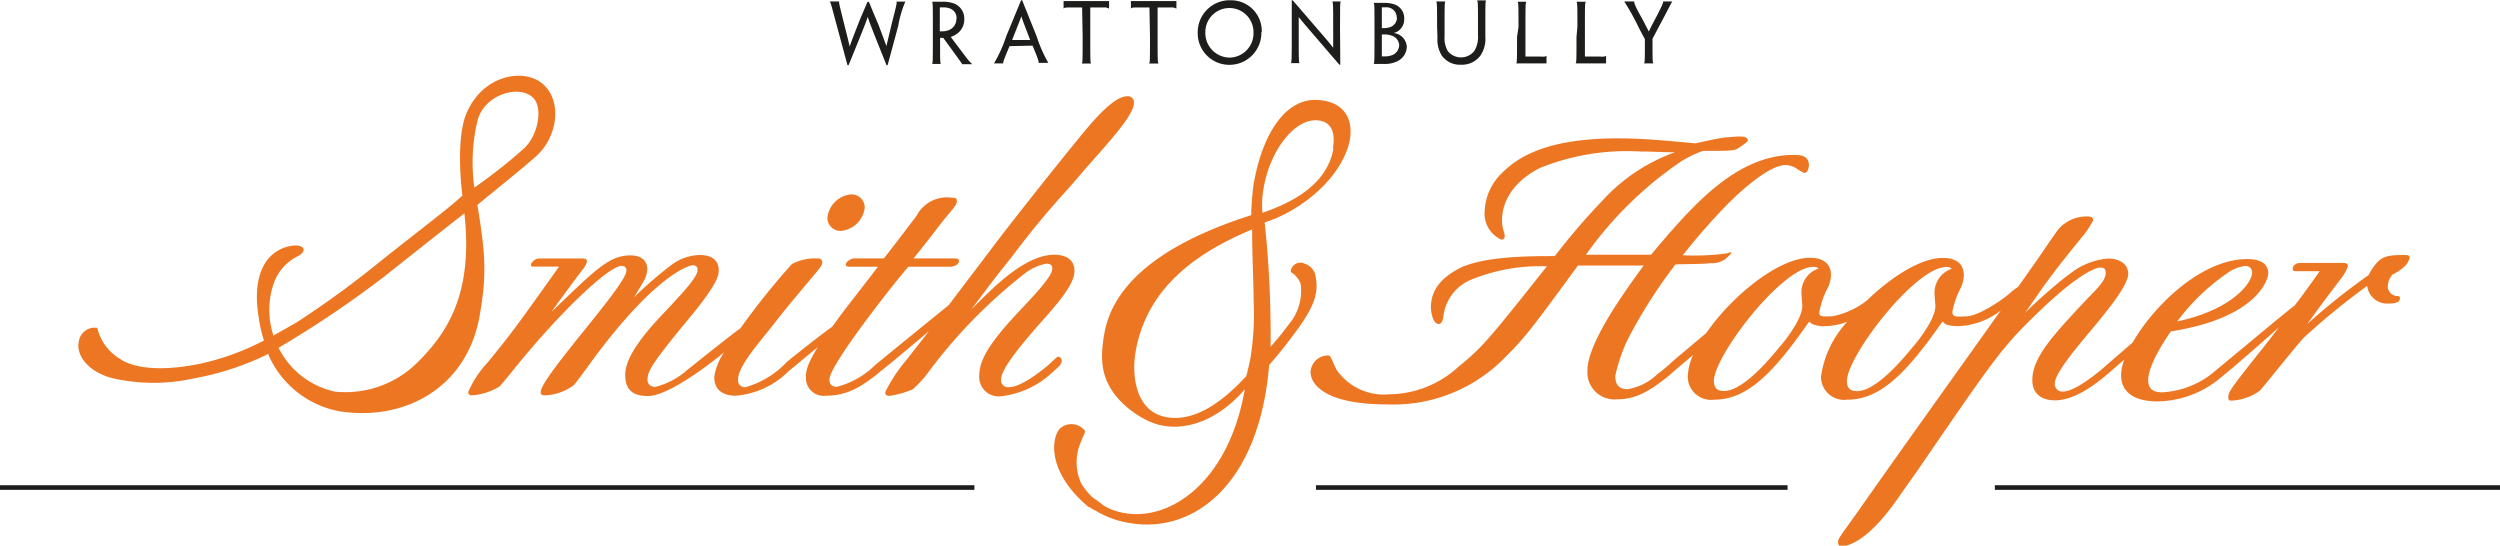 <svg id="Layer_1" data-name="Layer 1" xmlns="http://www.w3.org/2000/svg" xmlns:xlink="http://www.w3.org/1999/xlink" viewBox="0 0 190.09 41.49"><defs><style>.cls-1,.cls-5{fill:none;}.cls-2{clip-path:url(#clip-path);}.cls-3{fill:#1d1d1b;}.cls-4{fill:#ed7623;}.cls-5{stroke:#1d1d1b;stroke-miterlimit:3.86;stroke-width:0.35px;}</style><clipPath id="clip-path" transform="translate(-10.93 -84.22)"><rect class="cls-1" x="-422.45" y="-269.1" width="1058.16" height="748.2"/></clipPath></defs><g class="cls-2"><g class="cls-2"><path class="cls-3" d="M78.42,89.18h-.08c-1.15-2.86-1.33-3.34-1.43-3.68h0c-.11.34-.29.83-1.46,3.68h-.08l-.81-3c-.42-1.56-.47-1.8-.55-1.85v0h.75v0c-.08,0,0,.28.35,1.69.21.84.3,1.19.43,1.74h0c.14-.43.28-.78.64-1.71.19-.49.46-1.09.71-1.69H77c.24.59.49,1.2.71,1.7.34.9.48,1.28.62,1.67h0c.12-.53.24-1,.4-1.69.36-1.43.43-1.66.35-1.7v0h.69v0a8.1,8.1,0,0,0-.54,1.84Z" transform="translate(-10.93 -84.22)"/><path class="cls-3" d="M81.86,86.27c0-1.66,0-1.9-.07-1.92v0h.33l.47,0a2.42,2.42,0,0,1,.86.13,1.22,1.22,0,0,1,.8,1.2,1.32,1.32,0,0,1-.62,1.15,1.73,1.73,0,0,1-.41.2h0l1.21,1.6a3.12,3.12,0,0,0,.43.47v0h-.6a.44.44,0,0,1-.16,0c-.36-.51-.79-1.1-1.45-2h-.24v.18c0,1.52,0,1.77.07,1.8v0h-.69v0c.07,0,.07-.28.07-2.05Zm1.81-.63c0-.55-.4-.86-1-.86h-.28V86.6h.2a1.26,1.26,0,0,0,.55-.12.9.9,0,0,0,.51-.85Z" transform="translate(-10.93 -84.22)"/><path class="cls-3" d="M87.69,87.73c-.42,1-.53,1.28-.46,1.31v0h-.72v0A10.26,10.26,0,0,0,87.43,87l1.14-2.76h.08L89.76,87A10.39,10.39,0,0,0,90.64,89v0h-.76v0c.07,0,0-.28-.44-1.31Zm1.57-.47v0c-.53-1.38-.61-1.59-.67-1.8h0c-.07.21-.16.42-.7,1.8v0Z" transform="translate(-10.93 -84.22)"/><path class="cls-3" d="M93.21,84.79h-1c-.24,0-.35,0-.41.09h0V84.3h3.46v.58h0a.65.65,0,0,0-.43-.09h-1V87c0,1.77,0,2,.07,2.05v0h-.73v0c.08,0,.08-.28.08-2.05Z" transform="translate(-10.93 -84.22)"/><path class="cls-3" d="M98.33,84.79h-1c-.24,0-.35,0-.41.09h0V84.3h3.46v.58h0a.65.65,0,0,0-.43-.09h-1V87c0,1.77,0,2,.08,2.05v0h-.74v0c.08,0,.08-.28.08-2.05Z" transform="translate(-10.93 -84.22)"/><path class="cls-3" d="M106.84,86.66a2.43,2.43,0,0,1-2.46,2.49A2.4,2.4,0,0,1,102,86.72a2.43,2.43,0,0,1,2.5-2.48,2.34,2.34,0,0,1,2.37,2.42Zm-.6,0a1.83,1.83,0,1,0-3.66,0,1.87,1.87,0,0,0,1.83,1.94,1.85,1.85,0,0,0,1.83-1.94Z" transform="translate(-10.93 -84.22)"/><path class="cls-3" d="M112.84,89.14h-.07l-2.33-2.71c-.27-.32-.45-.52-.76-.91h0c0,.23,0,.47,0,1.5,0,1.74,0,2,.08,2v0h-.69v0c.08,0,.08-.28.08-2.05V84.24h.07L111.6,87c.25.29.45.52.7.85h0V86.24c0-1.62,0-1.87-.08-1.91v0h.67v0c-.07,0-.07.29-.07,1.94Z" transform="translate(-10.93 -84.22)"/><path class="cls-3" d="M117.9,87.72a1.26,1.26,0,0,1-.65,1.12,2.17,2.17,0,0,1-1.15.24l-.43,0h-.31v0c.08,0,.08-.26.08-2v-.72c0-1.66,0-1.88-.07-1.92v0h.85a2.33,2.33,0,0,1,.73.11,1.11,1.11,0,0,1,.75,1.12,1.06,1.06,0,0,1-.8,1.06h0a1.12,1.12,0,0,1,1,1.13Zm-.77-2.17a.77.77,0,0,0-.86-.77H116v1.58h.16a1.42,1.42,0,0,0,.42-.06.77.77,0,0,0,.57-.76Zm.19,2.15a.81.81,0,0,0-.6-.78,1.59,1.59,0,0,0-.5-.08H116v1.67s0,0,0,0h.25a1.57,1.57,0,0,0,.54-.1.84.84,0,0,0,.53-.78Z" transform="translate(-10.93 -84.22)"/><path class="cls-3" d="M120.2,86.27c0-1.66,0-1.9-.08-1.94v0h.73v0c-.08,0-.08.28-.08,1.94V87a1.92,1.92,0,0,0,.25,1.11,1.29,1.29,0,0,0,2,0,2,2,0,0,0,.29-1.2v-.72c0-1.65,0-1.9-.08-1.94v0h.71v0c-.07,0-.07.29-.07,1.94V87a2.25,2.25,0,0,1-.4,1.48,1.74,1.74,0,0,1-1.44.66,1.69,1.69,0,0,1-1.49-.72,2.34,2.34,0,0,1-.31-1.37Z" transform="translate(-10.93 -84.22)"/><path class="cls-3" d="M126.39,86.27c0-1.65,0-1.86-.08-1.92v0H127v0c-.08.06-.08.26-.08,1.92v2.25s0,0,0,0h1.16a1.23,1.23,0,0,0,.29,0,.23.23,0,0,0,.15-.06h0c0,.19,0,.29,0,.58h-2.32v0c.08,0,.08-.29.08-2Z" transform="translate(-10.93 -84.22)"/><path class="cls-3" d="M130.87,86.27c0-1.65,0-1.86-.08-1.92v0h.73v0c-.08.06-.08.26-.08,1.92v2.25s0,0,0,0h1.16a1.15,1.15,0,0,0,.29,0,.27.27,0,0,0,.16-.06h0v.58h-2.33v0c.08,0,.08-.29.08-2Z" transform="translate(-10.93 -84.22)"/><path class="cls-3" d="M136.58,87.17v.13c0,1.43,0,1.7.08,1.74v0h-.74v0c.08,0,.08-.31.08-1.74v-.1l-.43-.81a18.77,18.77,0,0,0-1.14-2.06v0h.78v0c-.07,0,0,.29.54,1.23.21.4.41.78.55,1.06h0c.13-.29.32-.65.54-1.06.48-.93.6-1.2.53-1.23v0h.74v0c-.06,0-.15.25-1.13,2.08Z" transform="translate(-10.93 -84.22)"/><path class="cls-4" d="M19.93,113.07c-2.22-.39-3.27-1.82-3-2.92a1.22,1.22,0,0,1,1.4-1,3.71,3.71,0,0,0,1.53,2.23l.38.25c.77.43,2.45.91,5.69.29A19.07,19.07,0,0,0,31,110.11a10.49,10.49,0,0,1-.41-1.83c-.55-3.44.77-5,2.34-5.34,1.11-.24,1.49.35.57.8a3.65,3.65,0,0,0-1.69,1.85,6.17,6.17,0,0,0-.09,4.14c.63-.34,1.21-.69,1.77-1,1.43-.93,3.6-2.42,5.84-4.22,3.93-3.15,5.39-4.17,6.76-5.42-.29-2.34-.26-4.88.29-6.21,1.23-2.93,4.19-3.43,5.62-2.43,1.71,1.19,1.45,4.11-.36,5.7-1.32,1.15-2.48,2.06-4.41,3.65.63,3.86.72,5.35.15,8.54-1,5.4-5.72,7.93-10.65,7.15a7.36,7.36,0,0,1-5.38-4.27l0-.1A21.31,21.31,0,0,1,25.63,113a14,14,0,0,1-5.7.07M47,98.48a38.54,38.54,0,0,0,3.8-3c1.06-1,1.43-3.09.66-3.83-1-1-3.59-.3-4.19,1.62A13.58,13.58,0,0,0,47,98.48M32.1,110.64A6.26,6.26,0,0,0,36.41,114a7.77,7.77,0,0,0,6.19-2.15c2.19-2.15,4.35-5.12,3.64-11.41,0,0-2.9,2.27-6.08,4.8a79.48,79.48,0,0,1-8.06,5.43" transform="translate(-10.93 -84.22)"/><path class="cls-4" d="M75.84,103.87h2.29c1.06-1.34,1.2-1.55,2.49-3.24a2.6,2.6,0,0,1,2.72-1.37c.2,0,.34,0,.34.23s0,.29-1,1.46c-.77,1-1.54,2-2.29,2.92h3.12c.11,0,.34,0,.34.2,0,0,0,.37-.63.43H80C78.7,106,74,112,74,113.06c0,.42.2.57.57.57A6.44,6.44,0,0,0,77.45,112c.66-.56,5-4.08,5.62-4.58,1.21-1.61,2.43-3.2,3.64-4.81,2.37-3.09,5.52-7,6.29-7.93s2.52-3.14,3.64-3.14a.46.46,0,0,1,.51.51c0,.8-1.43,2.43-2.66,3.84-.8.88-1.57,1.8-2.35,2.69a66,66,0,0,0-4.26,5.15c-.57.71-1.12,1.4-1.66,2.11s-.94,1.26-1.43,1.89c.4-.37.77-.77,1.17-1.14,1.49-1.46,3.41-3,5.12-3,.24,0,1.55,0,1.55,1.23,0,1-1.2,2.4-2.69,4.06-.94,1.09-2.89,3.29-2.89,4.18a.53.53,0,0,0,.6.6c1,0,2.78-1.49,3.12-1.8.49-.46.55-.52.63-.52a.3.3,0,0,1,.26.32c0,.2-.14.39-.72.88a6.82,6.82,0,0,1-3.89,1.81,1.48,1.48,0,0,1-1.66-1.61c0-1.63,1.77-3.52,3.66-5.52.52-.57,1.89-2,1.89-2.55,0-.17,0-.4-.46-.4a3.9,3.9,0,0,0-1.74.83,39.06,39.06,0,0,0-7.13,7.3,8.36,8.36,0,0,1-1.29,1.43,7.41,7.41,0,0,1-1.74.49c-.14,0-.34,0-.34-.29a12.09,12.09,0,0,1,1.63-2.46l1.7-2.18c-1.49,1.27-3.37,2.83-3.61,3-1.72,1.46-2.86,1.92-4.24,1.92a1.35,1.35,0,0,1-1.51-1.41c0-.37,0-.84.91-2.3l-2.22,1.84a6.49,6.49,0,0,1-4,1.87c-.29,0-1.66,0-1.66-1.41A4.32,4.32,0,0,1,66,111c-1.78,1.46-4.45,3.33-5.78,3.33-.63,0-1.75-.08-1.75-1.57,0-.8.35-2.09,3.18-5,.92-1,2.32-2.43,2.32-3,0-.29-.14-.37-.37-.37s-2.84.65-7.84,7.52c-.18.26-1.06,1.46-1.21,1.6a3.88,3.88,0,0,1-2.2.77c-.12,0-.31,0-.31-.25,0-1.12,6.52-8.13,6.52-9.22,0-.23-.09-.37-.37-.37-1,0-4.84,3.69-8.22,7.9-.85,1.06-1,1.17-1,1.23a4.66,4.66,0,0,1-2.12.71c-.09,0-.32,0-.32-.25A7.82,7.82,0,0,1,48,111.79c1.81-2.2,2.26-2.83,5.44-7.3H51.5c-.09,0-.2,0-.2-.14s.29-.46.6-.48h3.29c.14,0,.37,0,.37.25a1.56,1.56,0,0,1-.34.61c-.35.45-2,2.68-2.35,3.2,3.41-3.29,4.41-4.29,6-4.29,1.14,0,1.28.74,1.28,1.06a2.15,2.15,0,0,1-.28.91c-.23.4-.72,1.18-.72,1.2A31.62,31.62,0,0,1,62,104.35a3.74,3.74,0,0,1,2.15-.74c.23,0,1.43,0,1.43,1.17,0,.43-.17,1-1.6,2.84-.8,1-1.66,2-2.43,3-1,1.29-1.38,1.89-1.38,2.4a.53.53,0,0,0,.6.61,5.65,5.65,0,0,0,2.46-1.32c.17-.12,3.05-2.45,4-3.13a55.22,55.22,0,0,1,3.91-4.88,3.74,3.74,0,0,1,1.89-.43c.17,0,.42,0,.42.31s-.54.83-.74,1.09l-1.34,1.6c-.78.92-1.49,1.86-2.26,2.81-.95,1.17-2.07,2.57-2.06,3.4a.52.52,0,0,0,.57.58,6.88,6.88,0,0,0,3.14-1.92c.36-.31,2.83-2.26,3.44-2.67l.48-.65c.4-.58,2.55-3.29,3-3.92H75.5c-.09,0-.26,0-.26-.17s.31-.43.6-.46" transform="translate(-10.93 -84.22)"/><path class="cls-4" d="M75.65,99a2,2,0,0,0-1.81,1.78,1,1,0,0,0,1,1A2,2,0,0,0,76.68,100a1,1,0,0,0-1-1" transform="translate(-10.93 -84.22)"/><path class="cls-4" d="M149.26,108c0,.37.44.27,1,.27a6.22,6.22,0,0,0,2.63-1.21c1.87-1.81,4.11-3.23,5.76-3.23.29,0,1.6,0,1.6,1.32a2.5,2.5,0,0,1-.25,1,6.49,6.49,0,0,0-.62,1.77c0,.47.4.36,1,.36,1,0,2.94-1.35,3.45-1.84a5.1,5.1,0,0,1,.55-.41l1.27-1.8c.49-.69,1.26-1.86,1.77-2.55a2.83,2.83,0,0,1,2.27-1c.08,0,.4,0,.4.28a6.42,6.42,0,0,1-.86,1.29c-1.83,2.26-2,2.49-2.92,3.75l-1.4,2c1-1,2.75-2.51,3.46-3a5.33,5.33,0,0,1,2.86-1.12c.83,0,1.52.38,1.52,1.18s-1.49,2.66-2.43,3.8-3.15,3.64-3.15,4.5a.57.57,0,0,0,.63.63c.94,0,2.77-1.52,3.29-2l2-1.73c1.63-2.84,5.25-6.34,8.71-6.34.71,0,1.6.18,1.6,1.09,0,.32-.66,3.35-7.41,4.41-1.66,2.4-1.72,3.43-1.72,3.69,0,.52.2.95,1.09.94a6.75,6.75,0,0,0,3.69-1.37c.23-.17,6.26-5.22,6.35-5.22.6-.78,1.23-1.65,1.91-2.62h-1.8c-.14,0-.25,0-.25-.2s.25-.43.54-.43h3.26c.15,0,.4,0,.4.26a3.71,3.71,0,0,1-.51.91c-1.52,2-1.69,2.24-2.58,3.47a50.67,50.67,0,0,1,4.64-3.7c.82-1.43,1.17-1.54,2.8-1.54.14,0,.34,0,.34.23a1.5,1.5,0,0,1-.51.75,4,4,0,0,1-.8.51,1.45,1.45,0,0,0-.35.86.74.74,0,0,0,.78.77s.14,0,.14.14,0,.43-.83.43a1.54,1.54,0,0,1-1.66-1.34,52.94,52.94,0,0,0-4.8,3.92c-.58.6-3.16,3.86-3.38,4.06a4,4,0,0,1-2.09.74c-.2,0-.29,0-.29-.25,0-.41.23-.72,2.29-3.32.42-.52.94-1.18,1.55-2-1.52,1.38-3.8,3.34-4.46,3.86a7.58,7.58,0,0,1-4.78,1.77c-1.43,0-2.75-.49-2.75-2a3.63,3.63,0,0,1,.24-1.18l-1.27,1.1c-1.89,1.63-3.17,2-4,2-1.06,0-1.72-.54-1.72-1.54,0-1.75,1.63-3.47,4.23-6.24.86-.86,1.35-1.4,1.35-1.92,0-.29-.14-.4-.4-.4s-1.52.32-4.67,3.35c-2.77,2.66-3.31,3.43-9.18,12l-1.61,2.28c-2.4,3.44-3.94,3.55-4.14,3.55s-.35,0-.35-.28,0-.23,1.49-2.32c2.93-4.19,7.33-10.32,10.88-15.31a5.58,5.58,0,0,1-3.28,1.19,2.58,2.58,0,0,1-.74-.09.53.53,0,0,1-.25-.12l-.16-.14c-2.72,3.88-4.69,5.94-7.24,5.94a1.76,1.76,0,0,1-2-1.75,7.72,7.72,0,0,1,2-4.18,4.88,4.88,0,0,1-1.75.34,2.31,2.31,0,0,1-.75-.1l-.19-.08a1.57,1.57,0,0,1-.21-.17c-2.71,3.89-4.68,5.94-7.23,5.94a1.77,1.77,0,0,1-2-1.75,4.4,4.4,0,0,1,.4-1.64c-1,.83-1.75,1.49-1.83,1.56-1.51,1.23-2.57,1.8-3.92,1.8a2.06,2.06,0,0,1-2.28-2.17c0-2.07,2.68-5.82,4.28-8h-5c-3.29,4.49-4,5.47-5.49,6.93a11.84,11.84,0,0,1-9,3.63c-4.83,0-5.84-1.58-5.84-2.46a1.32,1.32,0,0,1,1.32-1.26c.14,0,.18.06.26.23s.34.77.43.91a4.4,4.4,0,0,0,4,1.81,7.87,7.87,0,0,0,5.23-2.09c1.84-1.49,2.32-2.09,6.73-7.64a13.82,13.82,0,0,0-5.72,1,3.44,3.44,0,0,0-2.15,2.8c-.06.29-.09.58-.37.58-.43,0-.58-.92-.58-1.26,0-1.35.84-2.32,2.35-3.06,2-.86,5.38-.83,7.07-.84a53.12,53.12,0,0,1,3.69-4.29,13.72,13.72,0,0,1,5.44-3.6c-.89,0-1.74-.06-2.63-.06A17.66,17.66,0,0,0,128,97c-2.72,1.41-2.86,3.38-2.86,3.92a2.57,2.57,0,0,0,.14.92,1.13,1.13,0,0,1,.06.32.24.24,0,0,1-.26.28,2.18,2.18,0,0,1-1.26-2.2,4.23,4.23,0,0,1,1.26-2.81c1-1,3-2.69,8.87-2.69,2,0,3.92.2,5.9.38.77-.17,1.54-.35,2.32-.46.34,0,.68-.06,1-.06.17,0,.65,0,.66.29,0,.14-.49.43-.69.57s-.35.23-1.58.23c-.39,0-.77,0-1.14,0a8.91,8.91,0,0,0-1.66.8,28.33,28.33,0,0,0-7.24,7.1h4.95C139.68,99.75,143,96,147.32,96c.4,0,1.15,0,1.15.77,0,.15-.06.6-.35.6a4.52,4.52,0,0,1-.69-.4,1.59,1.59,0,0,0-.74-.2c-.86,0-2.4,1-4.29,2.86a48.16,48.16,0,0,0-3.52,4,19,19,0,0,0,3.35-.14l.25-.09.09,0s0,.12-.15.23a1.67,1.67,0,0,1-1.43.6c-.54.06-1.11.06-2.66.09a38.2,38.2,0,0,0-3.29,5.06,12.1,12.1,0,0,0-1.29,3.43c0,.81.43,1,.95,1a4.26,4.26,0,0,0,2.26-1.15,11.24,11.24,0,0,0,1.09-.91c.08-.08,1.36-1.15,2.62-2.21,1.93-2.81,5.51-5.72,7.88-5.72.28,0,1.6,0,1.6,1.32a2.4,2.4,0,0,1-.26,1,6.16,6.16,0,0,0-.63,1.85m27.22.67c4.29-.92,5.69-3,5.69-3.69a.48.48,0,0,0-.55-.52,2.73,2.73,0,0,0-1.08.37,15.9,15.9,0,0,0-4.06,3.84m-17.13-4a.61.61,0,0,0-.43-.14c-2.37,0-7.55,6.78-7.56,8.67,0,.6.32.77.78.77,1.6,0,3.92-3,4.32-3.46s1.63-2.06,1.63-3c0-.11-.06-.71-.06-.85a1.92,1.92,0,0,1,1.32-2m-10.12,0a.61.61,0,0,0-.43-.14c-2.37,0-7.55,6.78-7.55,8.67,0,.6.31.77.77.77,1.6,0,3.92-3,4.32-3.46s1.63-2.06,1.63-3c0-.11-.05-.71-.06-.86a1.91,1.91,0,0,1,1.32-2" transform="translate(-10.93 -84.22)"/><path class="cls-4" d="M93.72,122.79c-3.27-2.74-2.83-5.34-2.18-6a1.3,1.3,0,0,1,1.82.11c.1.1.08.16,0,.34s-.33.78-.38.94a3.87,3.87,0,0,0,.16,2.79,5,5,0,0,0,.79,1,1.86,1.86,0,0,0,.28.21c.23.16.45.33.66.5a4.82,4.82,0,0,0,1.55.55c3.5.63,7.94-2.38,9.16-9.41-2.3,2.68-5.24,3.48-7.48,2.34a7.23,7.23,0,0,1-2-1.47c-1.52-1.61-1.53-3.22-1.2-5.11.88-5,6.9-7.64,11.17-9,0-.63.1-1.9.19-2.41.68-3.87,2.47-6.51,4.88-6.35s2.81,2,2.27,3.65c-1,2.91-4.15,5-6.32,5.66a80.74,80.74,0,0,1,.45,9.46c1-1.15.83-1,1.47-1.81a3.92,3.92,0,0,0,.81-3,1.77,1.77,0,0,0-.75-.88.73.73,0,0,1,1.06-.63,1.21,1.21,0,0,1,.84,1c.17,1,.13,1.93-1.44,4.07-.74,1-1.09,1.46-2.1,2.64-.77,9.25-5.88,12.86-10.65,12a7.08,7.08,0,0,1-2.56-.94,2.52,2.52,0,0,1-.49-.29M97.27,111c-.28,1.63-.07,4.51,2.36,4.94,2.27.4,4.45-1.37,6.06-3.12.12-.43.27-1.11.32-1.37a21.31,21.31,0,0,0,.24-4.34c0-1.44-.12-3.44-.11-5.45-4,1.68-8,4.28-8.87,9.34m15-15.48c.24-1.3-.18-2-1-2.13-1.75-.31-3.73,2.11-4.25,5.08a7.19,7.19,0,0,0-.1,1.93c2-.69,4.89-2,5.4-4.88" transform="translate(-10.93 -84.22)"/><line class="cls-5" y1="37.07" x2="74.09" y2="37.07"/><line class="cls-5" x1="100.06" y1="37.07" x2="135.92" y2="37.07"/><line class="cls-5" x1="151.68" y1="37.07" x2="190.09" y2="37.07"/></g></g></svg>